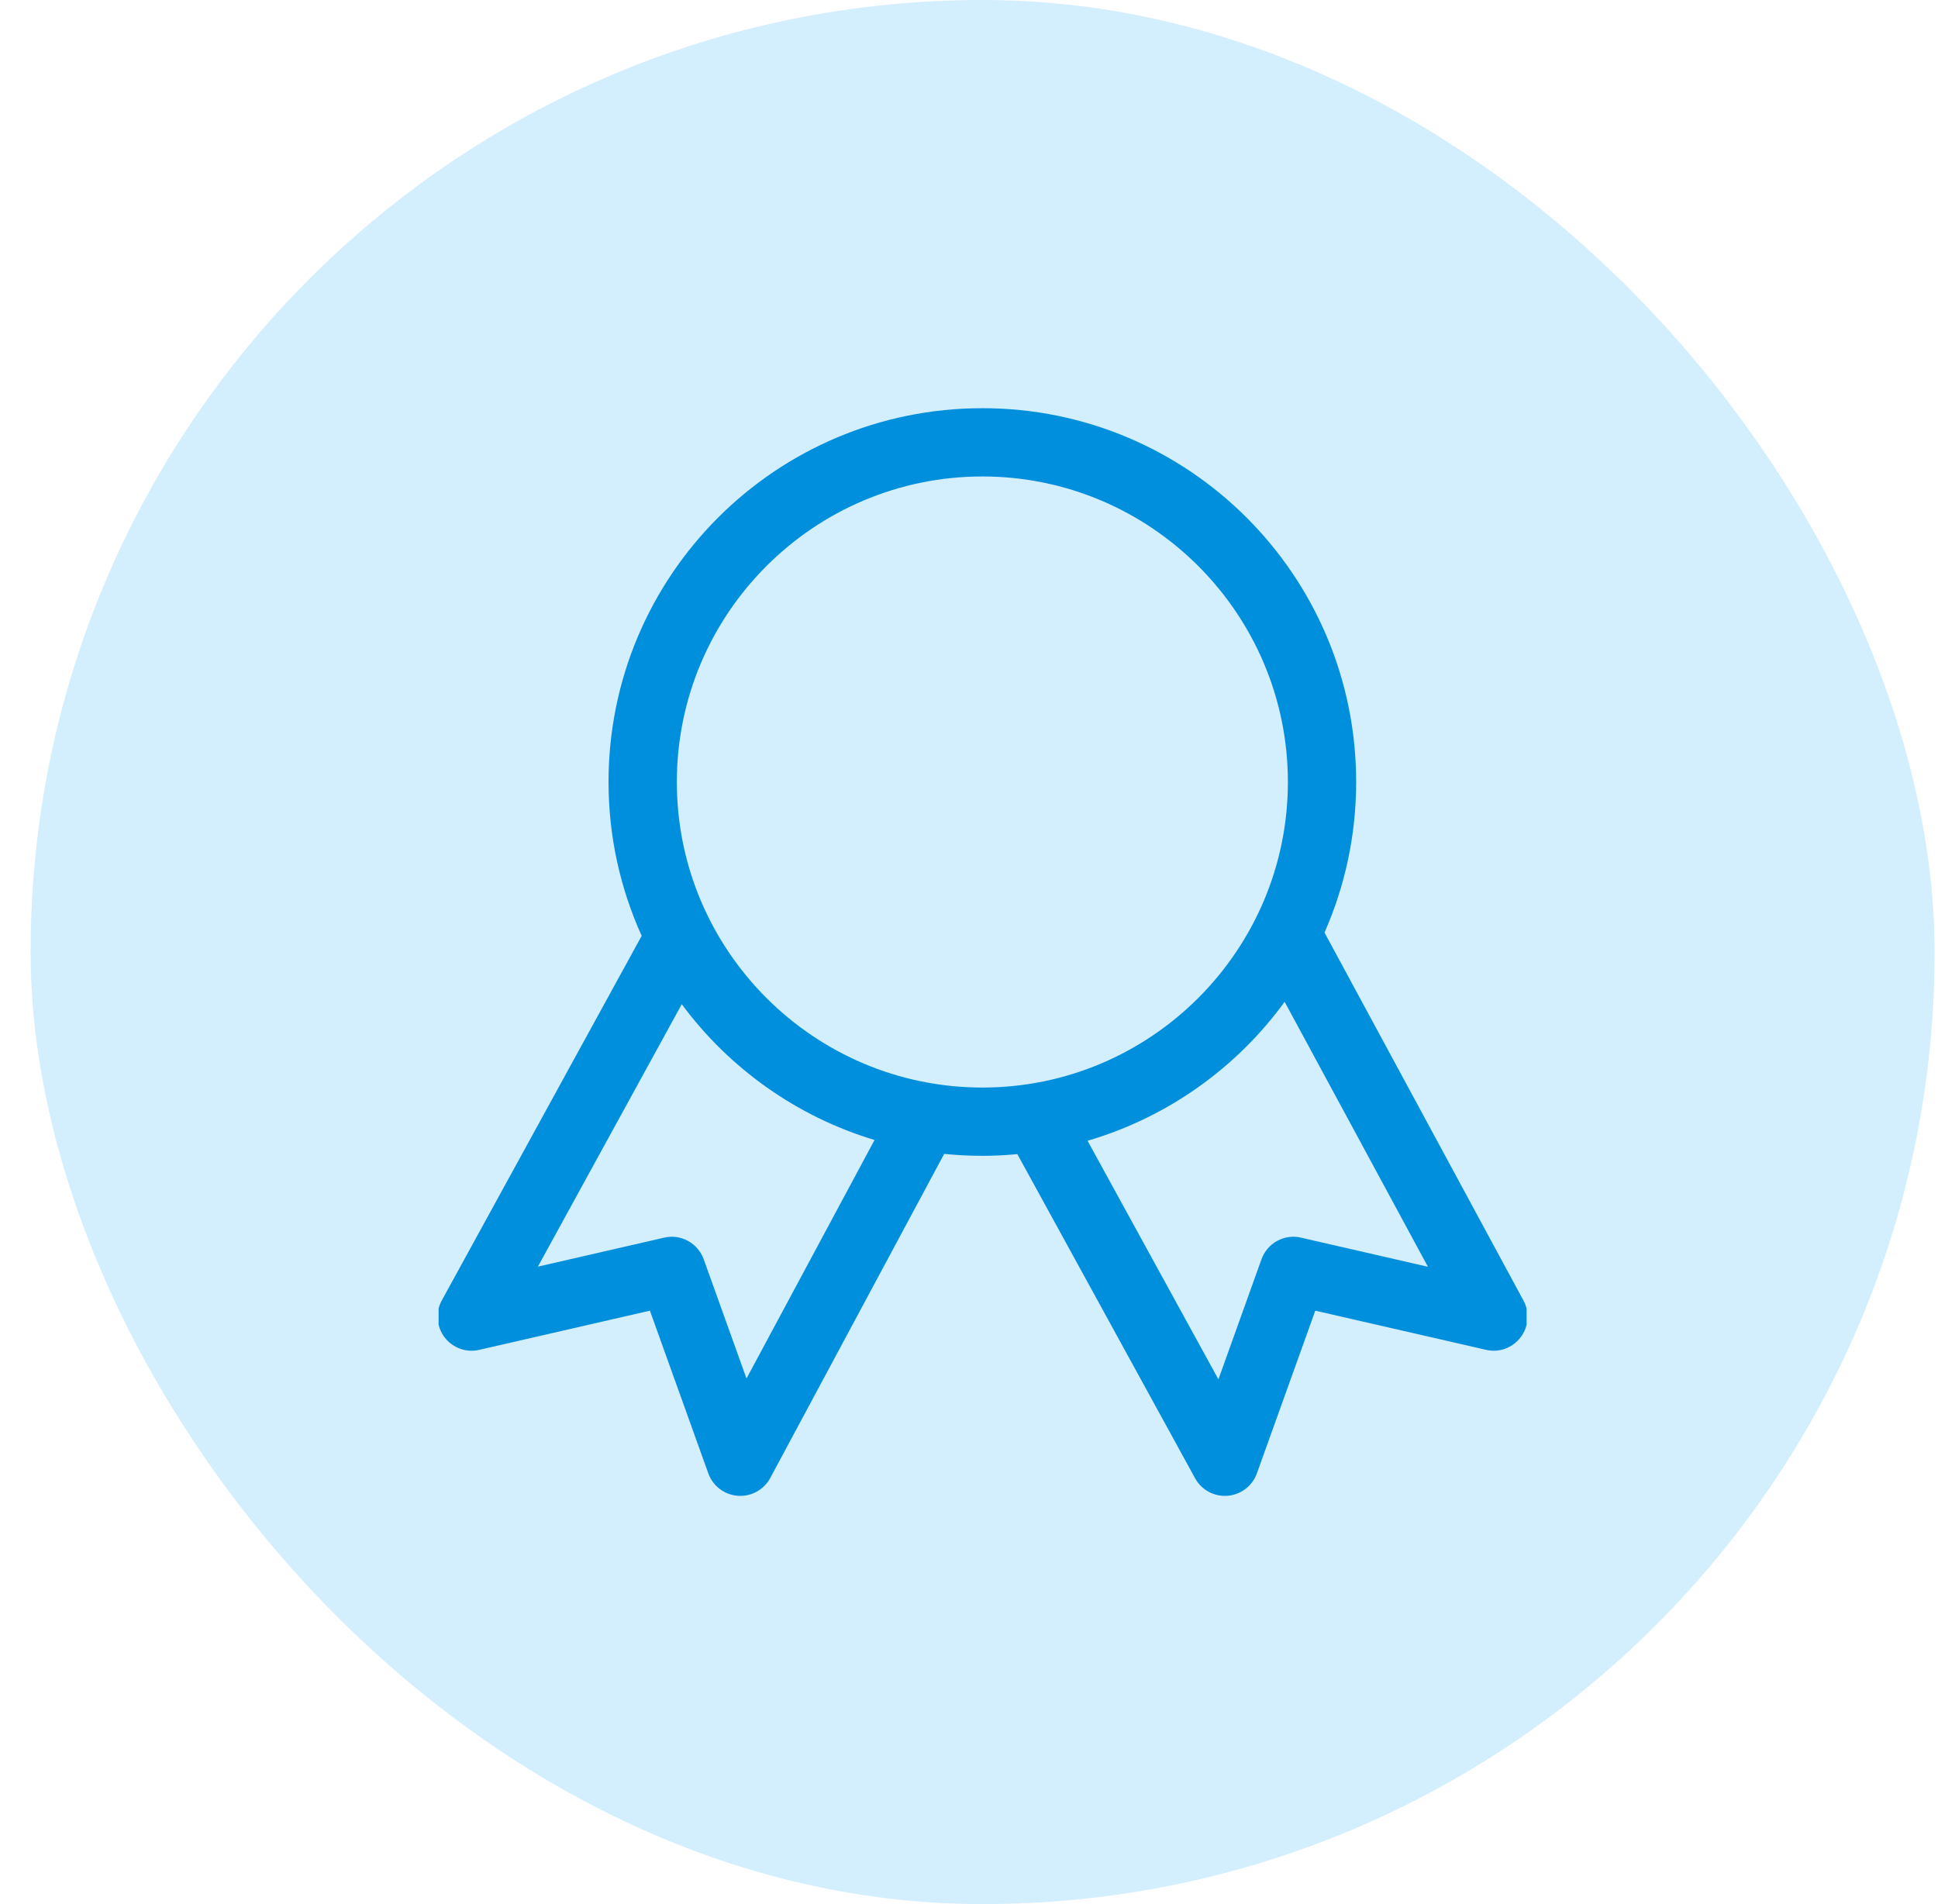 <svg width="57" height="56" viewBox="0 0 57 56" fill="none" xmlns="http://www.w3.org/2000/svg">
<rect x="0.9" width="56" height="56" rx="28" fill="#D3EEFD"/>
<g clip-path="url(#clip0_946_2260)">
<path d="M44.808 38.249L38.956 27.427C39.553 26.072 39.887 24.574 39.887 22.999C39.887 16.927 34.965 12.005 28.893 12.005C22.82 12.005 17.898 16.927 17.898 22.999C17.898 24.612 18.249 26.143 18.873 27.523L12.995 38.244C12.805 38.588 12.837 39.013 13.074 39.328C13.311 39.641 13.712 39.789 14.095 39.699L19.115 38.547L20.833 43.332C20.967 43.704 21.306 43.962 21.7 43.991C21.725 43.993 21.75 43.994 21.774 43.994C21.954 43.994 22.132 43.945 22.287 43.852C22.442 43.76 22.569 43.626 22.655 43.467L27.77 33.936C28.143 33.974 28.518 33.993 28.893 33.993C29.24 33.993 29.583 33.975 29.922 33.943L35.149 43.474C35.241 43.643 35.38 43.782 35.55 43.874C35.719 43.965 35.912 44.006 36.104 43.991C36.496 43.959 36.834 43.702 36.967 43.332L38.685 38.547L43.705 39.698C44.09 39.791 44.487 39.642 44.724 39.329C44.963 39.017 44.995 38.594 44.808 38.249H44.808ZM21.956 40.542L20.698 37.037C20.526 36.56 20.027 36.283 19.532 36.4L15.82 37.252L20.052 29.534C21.445 31.416 23.425 32.836 25.722 33.527L21.956 40.542ZM19.907 22.999C19.907 18.044 23.939 14.013 28.894 14.013C33.848 14.013 37.879 18.044 37.879 22.999C37.879 27.953 33.848 31.985 28.894 31.985C23.938 31.985 19.907 27.953 19.907 22.999ZM38.267 36.4C37.771 36.283 37.274 36.56 37.102 37.037L35.836 40.567L31.987 33.55C34.344 32.859 36.373 31.402 37.784 29.464L41.998 37.256L38.267 36.4Z" fill="#008FDC"/>
</g>
<defs>
<clipPath id="clip0_946_2260">
<rect width="32" height="32" fill="white" transform="translate(12.9 12)"/>
</clipPath>
</defs>
</svg>
